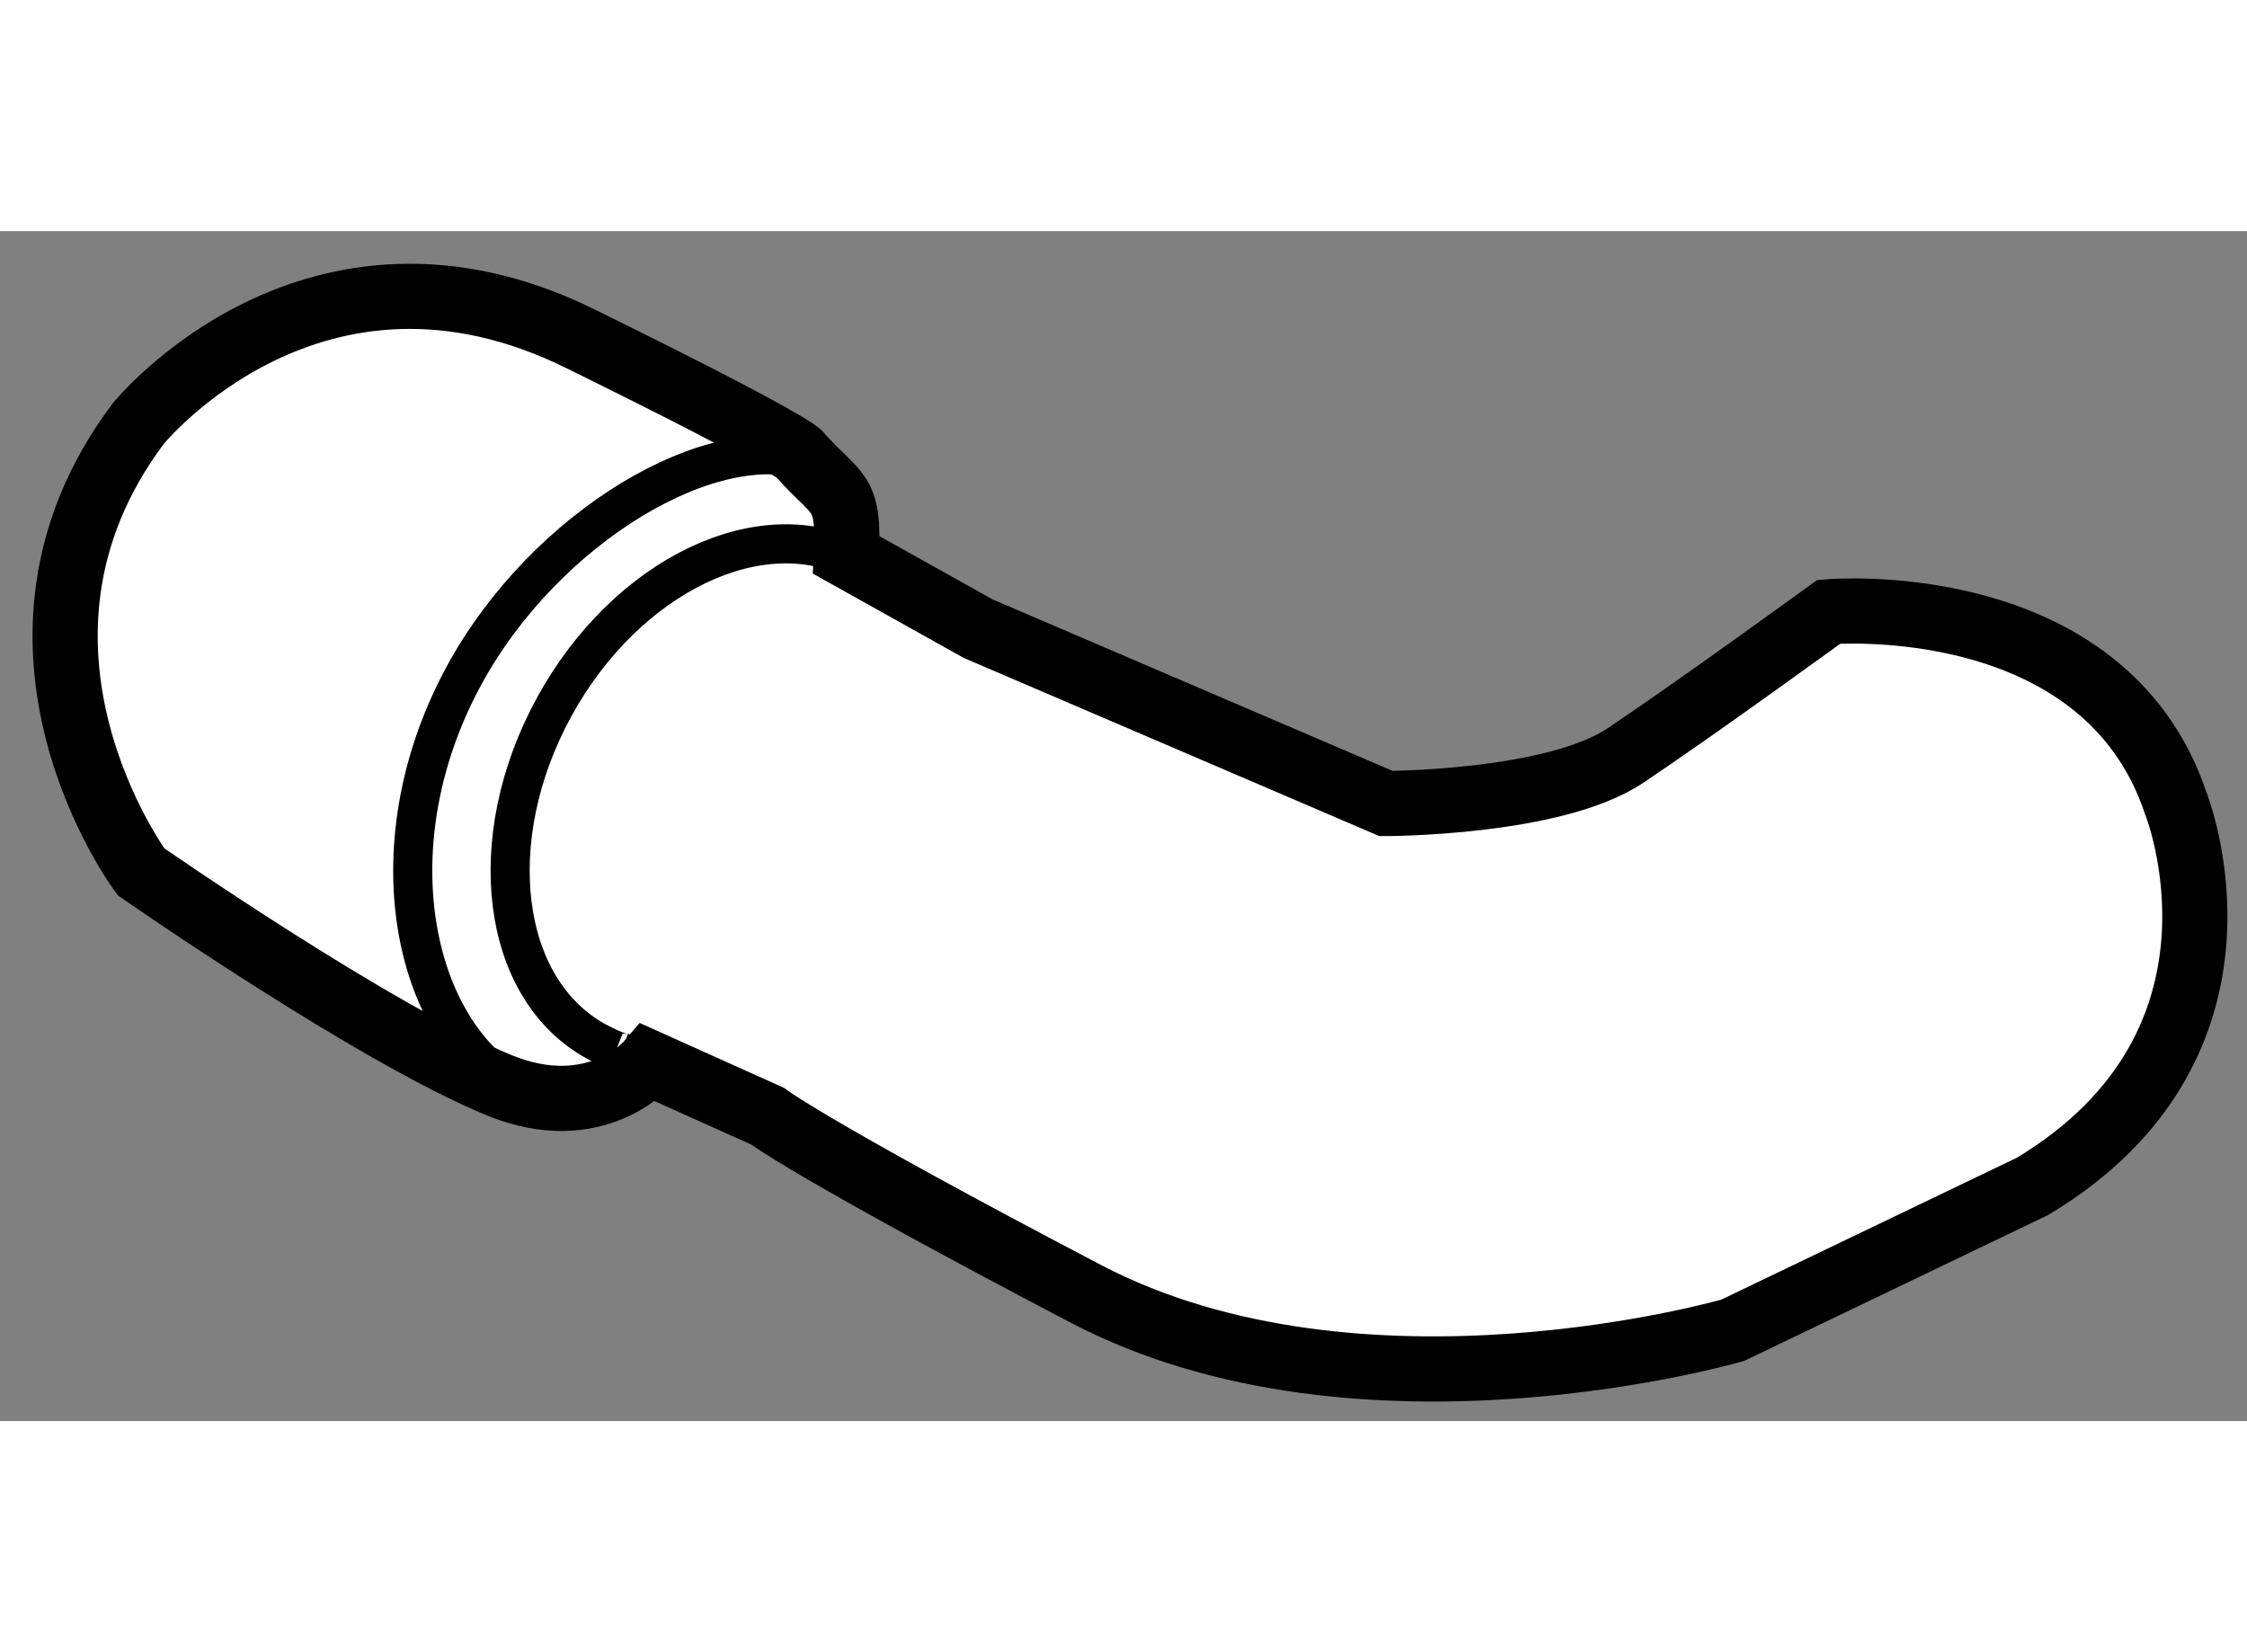 <?xml version="1.0" encoding="utf-8"?>
<!-- Generator: Adobe Illustrator 15.1.0, SVG Export Plug-In . SVG Version: 6.00 Build 0)  -->
<!DOCTYPE svg PUBLIC "-//W3C//DTD SVG 1.1//EN" "http://www.w3.org/Graphics/SVG/1.1/DTD/svg11.dtd">
<svg version="1.1" xmlns="http://www.w3.org/2000/svg" xmlns:xlink="http://www.w3.org/1999/xlink" x="0px" y="0px" width="244.8px"
	 height="180px" viewBox="155.136 100.546 17.242 9.131" enable-background="new 0 0 244.8 180" xml:space="preserve">
	
<rect x="155.136" y="100.546" width="17.242" height="9.131" fill="#808080" stroke="none"/>
	
<g><path fill="#FFFFFF" stroke="#000000" stroke-width="0.5" d="M161.025,107.337l-0.912-0.41c0,0-0.404,0.475-1.144,0.174
				c-0.966-0.396-2.751-1.639-2.751-1.639s-1.296-1.742-0.021-3.439c0,0,1.347-1.663,3.397-0.649
				c1.719,0.846,1.682,0.891,1.682,0.891c0.288,0.322,0.379,0.262,0.354,0.766l1.011,0.565l3.13,1.342c0,0,1.286,0,1.836-0.367
				c0.552-0.369,1.562-1.104,1.562-1.104s2.111-0.183,2.663,1.471c0,0,0.736,1.835-1.1,2.938l-2.3,1.104c0,0-2.846,0.826-4.959-0.277
				C161.365,107.599,161.025,107.337,161.025,107.337z"></path><path fill="none" stroke="#000000" stroke-width="0.3" d="M159.168,107.166c-0.027-0.013-0.055-0.028-0.083-0.044
				c-0.817-0.481-1.1-1.961-0.33-3.269c0.663-1.122,1.966-1.846,2.684-1.507"></path><path fill="none" stroke="#000000" stroke-width="0.3" d="M159.907,106.847c0.054,0.018-0.027,0.008-0.196-0.083
				c-0.734-0.402-0.878-1.551-0.323-2.566s1.601-1.514,2.333-1.115c0.022,0.016,0.046,0.029,0.069,0.043"></path></g>


</svg>